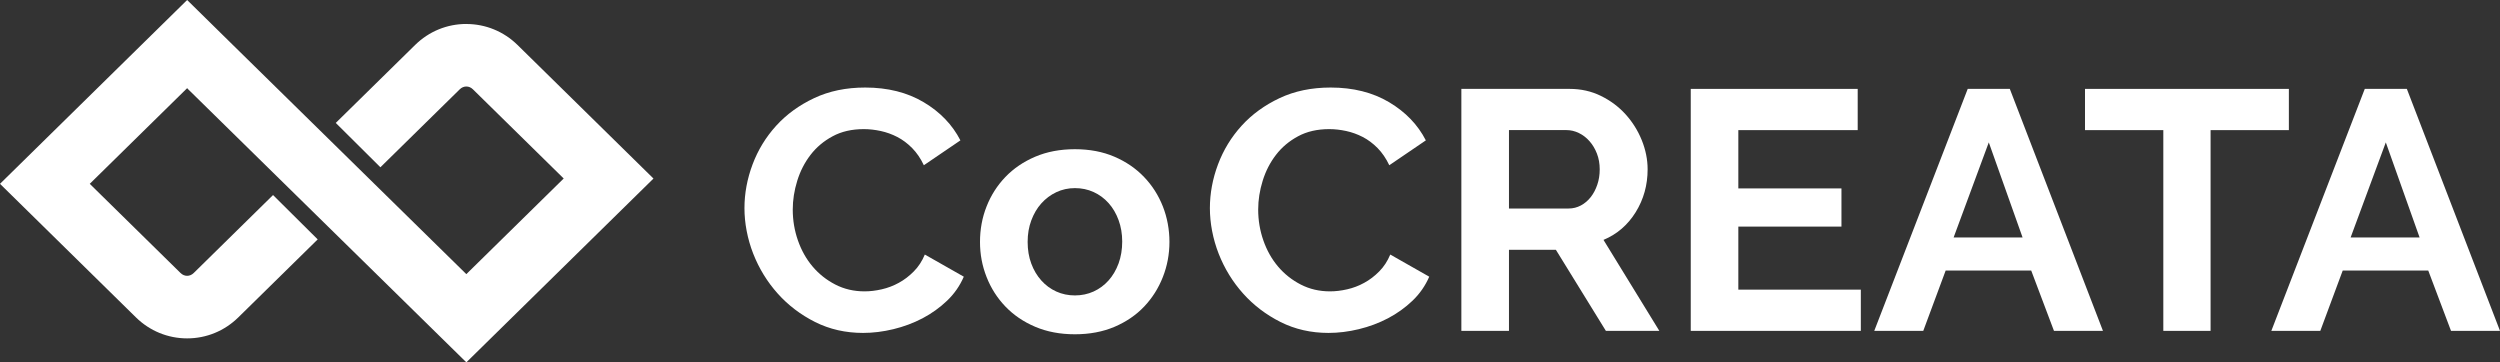 <svg width="207" height="30" viewBox="0 0 207 30" fill="none" xmlns="http://www.w3.org/2000/svg">
<rect x="0" y="0" width="207" height="30" fill="#333333" stroke="none"/>
<g clip-path="url(#clip0_8_460)">
<path d="M38.612 1.984C37.017 1.984 35.514 2.602 34.372 3.723L27.801 10.178L31.497 13.85L38.068 7.394C38.383 7.085 38.841 7.085 39.156 7.394L46.674 14.779L38.612 22.698L19.205 3.647C17.97 2.432 16.732 1.216 15.496 0L0 15.221L11.256 26.28C12.398 27.401 13.904 28.018 15.496 28.018C17.089 28.018 18.592 27.401 19.734 26.277L26.305 19.822L22.608 16.15L16.038 22.606C15.723 22.915 15.265 22.915 14.95 22.606L7.432 15.221C10.119 12.581 12.807 9.942 15.494 7.302C15.506 7.302 15.521 7.302 15.533 7.302L15.511 7.324L38.614 30.002L54.108 14.784L42.852 3.725C41.71 2.604 40.204 1.987 38.612 1.987V1.984Z" fill="white"/>
<path d="M75.663 22.472C75.282 22.859 74.868 23.175 74.421 23.418C73.975 23.663 73.503 23.843 73.008 23.955C72.513 24.07 72.038 24.125 71.581 24.125C70.705 24.125 69.9 23.938 69.166 23.561C68.433 23.184 67.806 22.686 67.281 22.066C66.757 21.446 66.354 20.726 66.068 19.907C65.783 19.09 65.64 18.239 65.64 17.354C65.64 16.564 65.763 15.768 66.012 14.968C66.26 14.168 66.627 13.454 67.112 12.824C67.597 12.192 68.207 11.679 68.94 11.285C69.671 10.888 70.535 10.691 71.524 10.691C71.982 10.691 72.447 10.745 72.924 10.847C73.399 10.951 73.857 11.114 74.295 11.341C74.733 11.567 75.142 11.873 75.523 12.257C75.904 12.644 76.229 13.118 76.495 13.682L79.522 11.623C78.855 10.324 77.841 9.271 76.48 8.462C75.12 7.654 73.505 7.248 71.64 7.248C70.057 7.248 68.65 7.54 67.412 8.124C66.174 8.707 65.126 9.468 64.269 10.409C63.413 11.35 62.761 12.418 62.313 13.612C61.865 14.806 61.641 16.014 61.641 17.237C61.641 18.46 61.885 19.773 62.367 21.006C62.852 22.239 63.529 23.34 64.395 24.308C65.261 25.276 66.295 26.061 67.493 26.664C68.692 27.265 70.016 27.566 71.463 27.566C72.28 27.566 73.119 27.462 73.975 27.255C74.832 27.048 75.636 26.747 76.389 26.353C77.142 25.956 77.817 25.473 78.417 24.899C79.018 24.325 79.478 23.661 79.803 22.91L76.576 21.076C76.35 21.621 76.045 22.088 75.663 22.472Z" fill="white"/>
<path d="M94.728 14.655C94.051 13.947 93.234 13.388 92.272 12.975C91.31 12.561 90.22 12.354 89.001 12.354C87.783 12.354 86.688 12.561 85.716 12.975C84.744 13.39 83.922 13.95 83.245 14.655C82.569 15.36 82.049 16.174 81.688 17.096C81.323 18.017 81.144 18.997 81.144 20.031C81.144 21.064 81.326 22.015 81.688 22.936C82.049 23.858 82.569 24.673 83.245 25.378C83.922 26.085 84.744 26.645 85.716 27.058C86.688 27.471 87.783 27.678 89.001 27.678C90.22 27.678 91.317 27.471 92.287 27.058C93.256 26.642 94.076 26.083 94.743 25.378C95.41 24.673 95.924 23.858 96.286 22.936C96.648 22.015 96.83 21.047 96.83 20.031C96.83 19.014 96.648 18.017 96.286 17.096C95.922 16.174 95.405 15.36 94.728 14.655ZM92.619 21.811C92.417 22.355 92.142 22.827 91.79 23.221C91.438 23.615 91.022 23.921 90.547 24.138C90.07 24.354 89.555 24.461 89.004 24.461C88.453 24.461 87.936 24.354 87.461 24.138C86.984 23.921 86.57 23.615 86.218 23.221C85.864 22.825 85.588 22.36 85.389 21.823C85.189 21.285 85.089 20.69 85.089 20.031C85.089 19.372 85.189 18.798 85.389 18.256C85.591 17.711 85.866 17.239 86.218 16.846C86.57 16.452 86.984 16.14 87.461 15.914C87.938 15.688 88.453 15.576 89.004 15.576C89.555 15.576 90.07 15.683 90.547 15.9C91.022 16.116 91.438 16.422 91.79 16.816C92.144 17.21 92.42 17.682 92.619 18.227C92.818 18.771 92.919 19.365 92.919 20.004C92.919 20.643 92.818 21.266 92.619 21.811Z" fill="white"/>
<path d="M114.201 22.472C113.82 22.859 113.406 23.175 112.958 23.418C112.513 23.663 112.041 23.843 111.546 23.955C111.051 24.07 110.576 24.125 110.119 24.125C109.243 24.125 108.438 23.938 107.704 23.561C106.971 23.184 106.344 22.686 105.819 22.066C105.295 21.446 104.892 20.726 104.606 19.907C104.321 19.09 104.178 18.239 104.178 17.354C104.178 16.564 104.301 15.768 104.55 14.968C104.798 14.168 105.165 13.454 105.65 12.824C106.134 12.192 106.745 11.679 107.478 11.285C108.209 10.888 109.073 10.691 110.062 10.691C110.52 10.691 110.985 10.745 111.462 10.847C111.937 10.951 112.395 11.114 112.833 11.341C113.271 11.567 113.68 11.873 114.061 12.257C114.442 12.644 114.767 13.118 115.033 13.682L118.06 11.623C117.393 10.324 116.379 9.271 115.018 8.462C113.657 7.654 112.043 7.248 110.178 7.248C108.595 7.248 107.188 7.54 105.95 8.124C104.712 8.707 103.664 9.468 102.807 10.409C101.951 11.35 101.299 12.418 100.851 13.612C100.403 14.806 100.179 16.014 100.179 17.237C100.179 18.46 100.423 19.773 100.905 21.006C101.39 22.239 102.066 23.34 102.933 24.308C103.799 25.276 104.833 26.061 106.031 26.664C107.229 27.265 108.553 27.566 110 27.566C110.817 27.566 111.657 27.462 112.513 27.255C113.369 27.048 114.174 26.747 114.927 26.353C115.68 25.956 116.355 25.473 116.955 24.899C117.555 24.325 118.016 23.661 118.341 22.91L115.114 21.076C114.888 21.621 114.583 22.088 114.201 22.472Z" fill="white"/>
<path d="M135.439 17.563C136.096 16.5 136.423 15.319 136.423 14.02C136.423 13.213 136.261 12.408 135.939 11.608C135.614 10.808 135.166 10.093 134.595 9.463C134.024 8.834 133.342 8.326 132.552 7.939C131.762 7.552 130.901 7.36 129.968 7.36H121.001V27.396L124.943 27.398V20.683H128.827L132.968 27.398H137.395L132.769 19.863C133.891 19.394 134.782 18.625 135.439 17.563ZM132.257 15.289C132.122 15.686 131.942 16.029 131.713 16.32C131.484 16.612 131.214 16.841 130.899 17.011C130.584 17.179 130.246 17.264 129.885 17.264H124.943V10.772H129.712C130.055 10.772 130.394 10.852 130.726 11.012C131.059 11.173 131.356 11.399 131.612 11.691C131.871 11.982 132.075 12.328 132.227 12.722C132.38 13.118 132.456 13.551 132.456 14.02C132.456 14.489 132.39 14.896 132.257 15.289Z" fill="white"/>
<path d="M143.934 18.762H152.473V15.601H143.934V10.774H153.817V7.36H139.994V27.396H154.076V23.982H143.934V18.762Z" fill="white"/>
<path d="M162.927 7.36L155.188 27.396H159.246L161.101 22.401H168.184L170.069 27.396H174.125L166.412 7.36H162.927ZM161.759 19.664L164.672 11.79L167.47 19.664H161.759Z" fill="white"/>
<path d="M189.518 7.36H172.638V10.774H179.123V27.396H183.036V10.774H189.518V7.36Z" fill="white"/>
<path d="M199.287 7.36H195.803L188.066 27.396H192.121L193.977 22.401H201.059L202.944 27.396H207L199.287 7.36ZM194.631 19.664L197.545 11.79L200.343 19.664H194.631Z" fill="white"/>
</g>
<defs>
<clipPath id="clip0_8_460">
<rect width="207" height="30" fill="white"/>
</clipPath>
</defs>
</svg>
